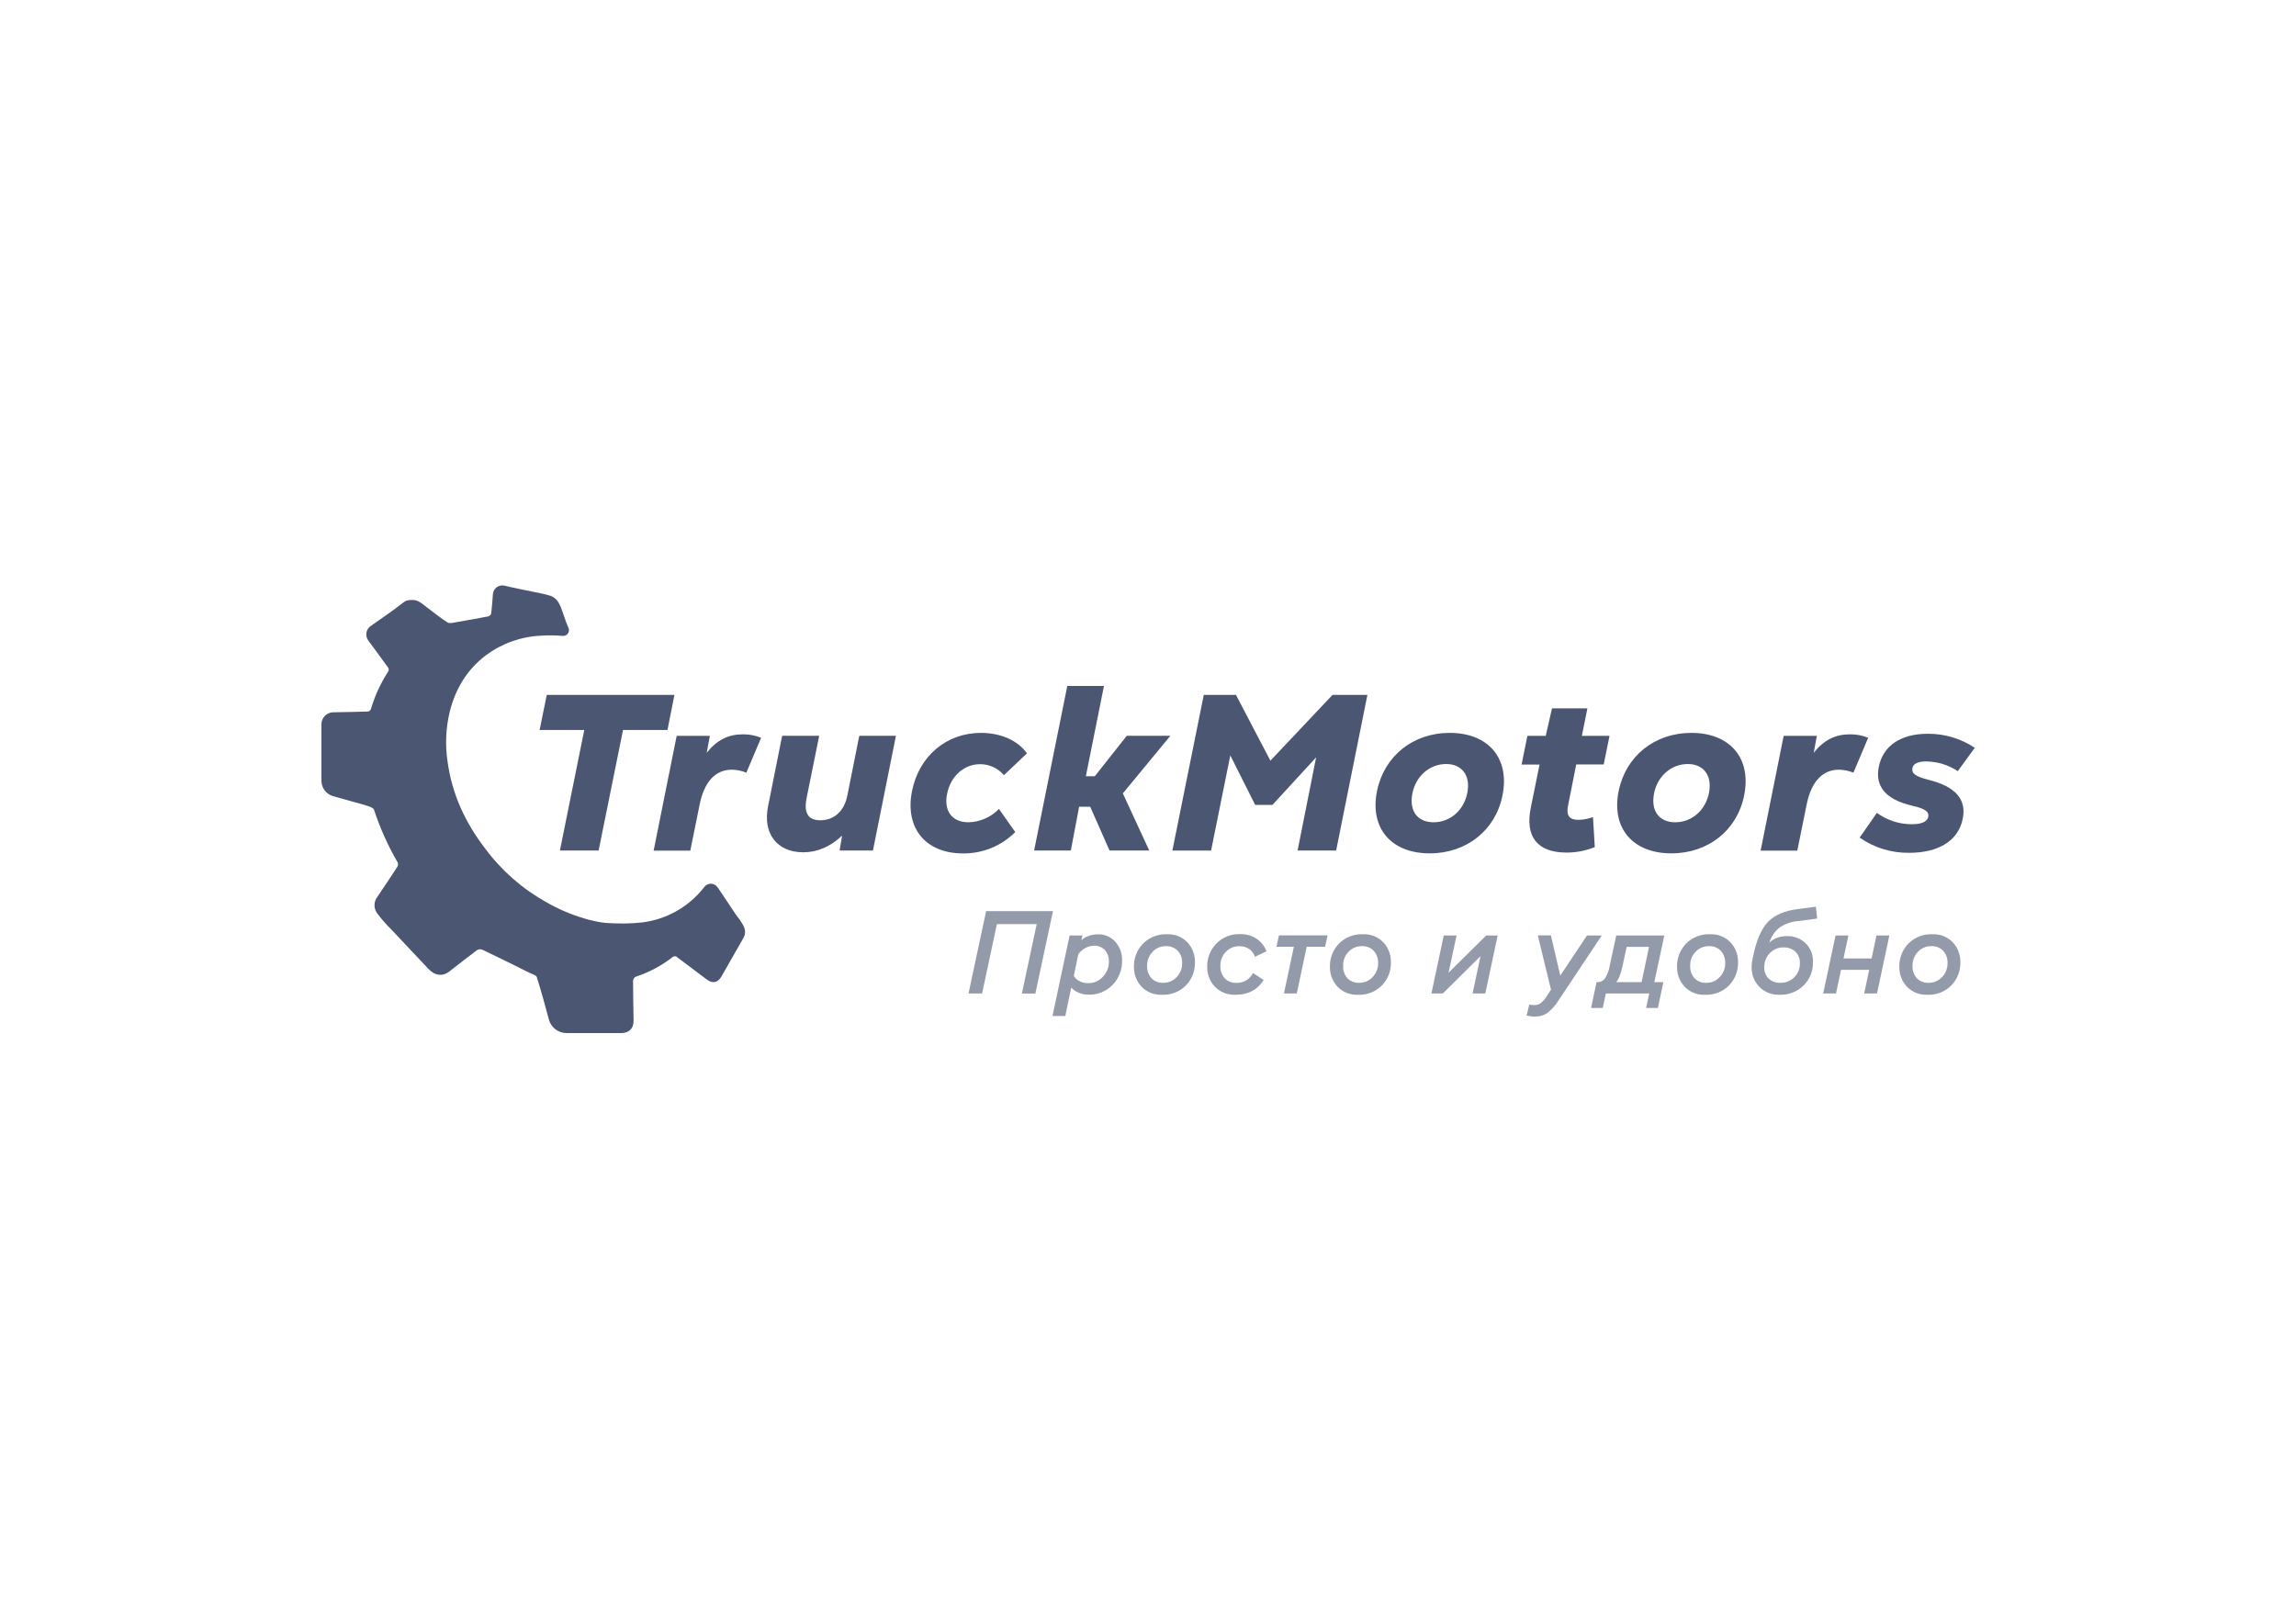 <?xml version="1.0" encoding="UTF-8"?> <svg xmlns="http://www.w3.org/2000/svg" width="200" height="140" viewBox="0 0 200 140" fill="none"><g clip-path="url(#clip0_440_540)"><path d="M58.748 60.537L58.143 63.597H54.27L52.145 74.097H48.773L50.895 63.597H47.005L47.629 60.537H58.748Z" fill="#4B5672"></path><path d="M66.299 64.275L65.013 67.316C64.614 67.149 64.186 67.06 63.753 67.054C62.308 67.054 61.345 68.121 60.947 70.076L60.131 74.106H56.937L58.943 64.109H61.834L61.561 65.581C62.458 64.459 63.45 63.973 64.717 63.973C65.259 63.968 65.797 64.07 66.299 64.275Z" fill="#4B5672"></path><path d="M74.85 64.1H78.044L76.04 74.097H73.138L73.352 72.798C72.338 73.756 71.211 74.25 69.963 74.25C67.684 74.25 66.42 72.604 66.906 70.241L68.132 64.1H71.358L70.269 69.484C69.994 70.821 70.385 71.461 71.456 71.461C72.661 71.461 73.54 70.668 73.812 69.304L74.85 64.1Z" fill="#4B5672"></path><path d="M79.447 68.904C80.052 65.882 82.427 63.848 85.445 63.848C87.198 63.848 88.677 64.526 89.456 65.631L87.451 67.533C87.197 67.231 86.878 66.988 86.517 66.822C86.157 66.657 85.765 66.572 85.368 66.575C83.966 66.575 82.817 67.62 82.504 69.132C82.191 70.644 82.921 71.636 84.366 71.636C85.368 71.611 86.321 71.193 87.015 70.474L88.437 72.489C87.841 73.087 87.131 73.56 86.348 73.88C85.565 74.199 84.725 74.358 83.879 74.348C80.577 74.348 78.804 72.086 79.447 68.904Z" fill="#4B5672"></path><path d="M101.95 64.1L97.809 69.118L100.107 74.097H96.65L94.964 70.28H94.001L93.278 74.097H90.079L92.97 59.761H96.164L94.586 67.625H95.366L98.151 64.1H101.95Z" fill="#4B5672"></path><path d="M116.075 60.537H119.112L116.388 74.097H113.03L114.646 65.979L110.838 70.124H109.337L107.169 65.811L105.495 74.102H102.123L104.859 60.537H107.663L110.662 66.269L116.075 60.537Z" fill="#4B5672"></path><path d="M119.951 68.904C120.575 65.863 123.083 63.848 126.279 63.848C129.668 63.848 131.537 66.077 130.875 69.311C130.27 72.333 127.744 74.343 124.547 74.343C121.158 74.348 119.294 72.12 119.951 68.904ZM127.818 69.06C128.11 67.567 127.351 66.561 125.968 66.561C124.523 66.561 123.319 67.624 123.027 69.136C122.736 70.648 123.475 71.636 124.877 71.636C126.318 71.636 127.527 70.589 127.818 69.06Z" fill="#4B5672"></path><path d="M137.302 66.599L136.601 70.124C136.406 71.034 136.678 71.423 137.497 71.423C137.929 71.417 138.357 71.335 138.761 71.183L138.918 73.797C138.139 74.114 137.305 74.277 136.464 74.276C133.932 74.276 132.821 72.92 133.349 70.344L134.108 66.606H132.542L133.048 64.107H134.645L135.192 61.711H138.275L137.793 64.107H140.202L139.696 66.599H137.302Z" fill="#4B5672"></path><path d="M141.001 68.904C141.623 65.863 144.133 63.848 147.329 63.848C150.719 63.848 152.588 66.077 151.925 69.311C151.321 72.333 148.794 74.343 145.597 74.343C142.208 74.348 140.339 72.12 141.001 68.904ZM148.869 69.06C149.16 67.567 148.401 66.561 147.019 66.561C145.573 66.561 144.369 67.624 144.078 69.136C143.786 70.648 144.526 71.636 145.927 71.636C147.368 71.636 148.575 70.589 148.869 69.06Z" fill="#4B5672"></path><path d="M162.733 64.275L161.447 67.316C161.046 67.148 160.617 67.06 160.182 67.054C158.737 67.054 157.773 68.121 157.376 70.076L156.559 74.106H153.365L155.372 64.109H158.262L157.99 65.581C158.886 64.459 159.879 63.973 161.146 63.973C161.69 63.967 162.23 64.07 162.733 64.275Z" fill="#4B5672"></path><path d="M161.991 72.973L163.492 70.816C164.377 71.465 165.449 71.811 166.549 71.806C167.406 71.806 167.893 71.566 167.97 71.147C168.047 70.728 167.717 70.45 166.549 70.189C164.251 69.647 163.316 68.511 163.658 66.8C164.029 64.96 165.585 63.925 167.924 63.925C169.381 63.914 170.808 64.34 172.019 65.147L170.54 67.179C169.73 66.647 168.784 66.354 167.813 66.335C167.054 66.335 166.664 66.53 166.587 66.915C166.51 67.395 166.828 67.634 168.008 67.943C170.345 68.523 171.318 69.647 170.969 71.332C170.598 73.232 168.866 74.296 166.315 74.296C164.77 74.32 163.256 73.857 161.991 72.973Z" fill="#4B5672"></path><path d="M62.58 77.401L62.469 77.257C62.404 77.173 62.321 77.105 62.225 77.058C62.13 77.011 62.024 76.987 61.918 76.987C61.811 76.987 61.706 77.011 61.611 77.058C61.515 77.105 61.431 77.173 61.366 77.257C61.318 77.317 61.27 77.379 61.219 77.439C59.895 79.07 57.983 80.12 55.891 80.367C54.939 80.463 53.98 80.48 53.025 80.418C52.553 80.395 52.086 80.324 51.63 80.204C51.395 80.16 51.163 80.1 50.936 80.025C49.772 79.686 48.652 79.209 47.602 78.604C45.508 77.441 43.688 75.846 42.264 73.926C40.525 71.669 39.362 69.151 38.984 66.335C38.768 64.887 38.834 63.412 39.179 61.989C39.68 60.005 40.675 58.344 42.31 57.098C43.701 56.061 45.372 55.462 47.109 55.38C47.746 55.337 48.385 55.344 49.021 55.399C49.105 55.406 49.188 55.392 49.265 55.359C49.342 55.325 49.408 55.273 49.459 55.206C49.51 55.14 49.543 55.062 49.556 54.98C49.569 54.898 49.56 54.814 49.532 54.736C49.325 54.256 49.158 53.763 48.99 53.269C48.783 52.663 48.551 52.071 47.853 51.877C47.434 51.745 46.988 51.671 46.547 51.577C45.69 51.395 44.828 51.239 43.972 51.026C43.853 50.994 43.728 50.989 43.607 51.012C43.486 51.034 43.371 51.083 43.271 51.156C43.171 51.228 43.089 51.322 43.031 51.43C42.973 51.538 42.94 51.658 42.934 51.781C42.893 52.342 42.852 52.905 42.785 53.458C42.766 53.516 42.733 53.568 42.688 53.61C42.644 53.651 42.591 53.682 42.532 53.698C41.607 53.879 40.68 54.046 39.752 54.201C39.511 54.242 39.169 54.343 38.991 54.232C38.362 53.835 37.787 53.35 37.184 52.91C36.792 52.622 36.438 52.241 35.888 52.27C35.697 52.263 35.506 52.294 35.327 52.361C35.161 52.447 34.458 53.015 34.296 53.125C33.439 53.719 33.171 53.94 32.309 54.525C32.208 54.591 32.121 54.677 32.054 54.777C31.987 54.877 31.942 54.99 31.92 55.109C31.898 55.227 31.901 55.349 31.927 55.466C31.954 55.584 32.004 55.695 32.075 55.792C32.653 56.583 33.239 57.369 33.81 58.164C33.837 58.209 33.854 58.259 33.859 58.311C33.864 58.363 33.857 58.415 33.839 58.464C33.169 59.491 32.653 60.608 32.307 61.783C32.287 61.838 32.251 61.887 32.204 61.923C32.157 61.959 32.101 61.981 32.042 61.986C31.078 62.02 30.095 62.037 29.125 62.053C28.978 62.043 28.83 62.063 28.692 62.113C28.553 62.163 28.427 62.242 28.32 62.343C28.214 62.445 28.131 62.568 28.076 62.703C28.02 62.839 27.994 62.985 28 63.132C28 64.766 28 66.4 28 68.034C28.003 68.343 28.109 68.642 28.301 68.884C28.494 69.126 28.761 69.299 29.062 69.374C29.657 69.549 30.266 69.709 30.854 69.877C31.247 69.987 31.647 70.083 32.032 70.215C32.23 70.284 32.514 70.38 32.574 70.529C33.1 72.132 33.792 73.676 34.641 75.136C34.664 75.198 34.673 75.264 34.668 75.329C34.663 75.395 34.642 75.458 34.609 75.515C34.041 76.392 33.463 77.263 32.875 78.127C32.722 78.323 32.634 78.563 32.623 78.811C32.613 79.06 32.681 79.306 32.817 79.514C33.207 80.043 33.64 80.539 34.111 80.998C35.166 82.131 36.233 83.252 37.293 84.383C37.873 85.004 38.548 85.102 39.155 84.623C39.952 84.01 40.735 83.382 41.539 82.783C41.609 82.735 41.69 82.706 41.775 82.698C41.859 82.691 41.944 82.705 42.021 82.74C43.226 83.331 44.43 83.89 45.634 84.51L46.16 84.767C46.374 84.87 46.706 84.954 46.759 85.121C47.147 86.35 47.482 87.597 47.819 88.838C47.91 89.17 48.109 89.464 48.384 89.673C48.659 89.883 48.995 89.997 49.342 89.998C50.132 89.998 50.922 89.998 51.712 89.998C52.502 89.998 53.323 89.998 54.121 89.998C54.797 89.998 55.197 89.595 55.19 88.926C55.176 87.764 55.142 86.602 55.144 85.44C55.148 85.361 55.175 85.284 55.222 85.221C55.269 85.156 55.334 85.108 55.409 85.081C56.547 84.703 57.613 84.136 58.56 83.403C58.59 83.373 58.627 83.348 58.667 83.332C58.708 83.316 58.751 83.309 58.794 83.31C58.838 83.311 58.88 83.322 58.92 83.34C58.959 83.359 58.994 83.385 59.023 83.418C59.866 84.057 60.714 84.696 61.569 85.335C62.077 85.713 62.532 85.617 62.848 85.064C63.486 83.959 64.11 82.843 64.746 81.736C65.172 80.995 64.657 80.437 64.059 79.615L62.58 77.401Z" fill="#4B5672"></path><g opacity="0.6"><path d="M89.014 86.552L90.305 80.506H86.839L85.548 86.552H84.365L85.9 79.375H91.722L90.187 86.564L89.014 86.552Z" fill="#4B5672"></path><path d="M95.629 81.398C95.918 81.386 96.207 81.44 96.472 81.554C96.738 81.669 96.974 81.841 97.163 82.059C97.55 82.502 97.756 83.073 97.742 83.66C97.754 84.054 97.688 84.447 97.545 84.815C97.403 85.184 97.188 85.52 96.913 85.804C96.644 86.083 96.319 86.302 95.959 86.448C95.599 86.594 95.213 86.664 94.825 86.653C94.513 86.657 94.205 86.593 93.921 86.466C93.689 86.368 93.481 86.222 93.312 86.037L92.796 88.512H91.679L93.172 81.498H94.29L94.198 81.913C94.369 81.749 94.574 81.625 94.798 81.549C95.063 81.448 95.345 81.397 95.629 81.398ZM95.314 82.39C95.039 82.389 94.769 82.46 94.531 82.596C94.297 82.727 94.093 82.905 93.931 83.118L93.536 85.026C93.656 85.218 93.828 85.373 94.032 85.474C94.264 85.595 94.524 85.656 94.786 85.651C95.028 85.655 95.267 85.608 95.489 85.512C95.71 85.416 95.909 85.274 96.07 85.095C96.413 84.74 96.601 84.265 96.593 83.772C96.609 83.409 96.486 83.052 96.248 82.776C96.13 82.648 95.985 82.547 95.824 82.48C95.662 82.414 95.488 82.383 95.314 82.39Z" fill="#4B5672"></path><path d="M101.227 86.662C100.892 86.68 100.557 86.625 100.245 86.501C99.933 86.377 99.653 86.186 99.423 85.943C98.993 85.472 98.762 84.856 98.777 84.22C98.768 83.849 98.833 83.478 98.969 83.132C99.105 82.785 99.309 82.47 99.57 82.203C99.84 81.931 100.164 81.719 100.521 81.579C100.878 81.439 101.26 81.375 101.644 81.391C101.979 81.373 102.313 81.428 102.624 81.552C102.936 81.676 103.216 81.866 103.446 82.109C103.875 82.578 104.106 83.193 104.091 83.827C104.101 84.2 104.036 84.57 103.901 84.917C103.766 85.264 103.563 85.581 103.303 85.85C103.034 86.122 102.71 86.335 102.352 86.475C101.994 86.615 101.611 86.679 101.227 86.662ZM101.319 85.622C101.538 85.627 101.756 85.585 101.959 85.499C102.161 85.414 102.343 85.287 102.492 85.126C102.649 84.966 102.772 84.776 102.855 84.568C102.937 84.36 102.978 84.137 102.973 83.914C102.995 83.516 102.858 83.126 102.593 82.828C102.459 82.693 102.298 82.588 102.12 82.519C101.943 82.45 101.752 82.419 101.562 82.428C101.343 82.423 101.125 82.465 100.924 82.55C100.722 82.636 100.541 82.763 100.394 82.924C100.239 83.086 100.119 83.276 100.039 83.484C99.958 83.692 99.92 83.914 99.926 84.136C99.914 84.334 99.942 84.532 100.007 84.719C100.072 84.907 100.174 85.079 100.307 85.227C100.439 85.359 100.597 85.462 100.771 85.53C100.945 85.598 101.132 85.63 101.319 85.622Z" fill="#4B5672"></path><path d="M107.637 86.662C107.298 86.681 106.959 86.626 106.643 86.502C106.328 86.378 106.043 86.187 105.808 85.943C105.377 85.474 105.144 84.856 105.158 84.22C105.149 83.848 105.215 83.478 105.352 83.131C105.489 82.785 105.694 82.469 105.955 82.203C106.223 81.929 106.546 81.714 106.902 81.572C107.258 81.43 107.641 81.364 108.024 81.378C108.538 81.364 109.043 81.509 109.47 81.793C109.862 82.055 110.16 82.434 110.32 82.876L109.313 83.355C109.228 83.078 109.05 82.837 108.81 82.672C108.556 82.506 108.256 82.422 107.952 82.433C107.732 82.427 107.512 82.468 107.309 82.554C107.106 82.639 106.924 82.767 106.774 82.929C106.62 83.09 106.499 83.28 106.418 83.488C106.338 83.696 106.299 83.918 106.305 84.141C106.293 84.339 106.321 84.537 106.386 84.724C106.452 84.912 106.554 85.084 106.688 85.231C106.82 85.365 106.98 85.469 107.156 85.537C107.332 85.605 107.52 85.636 107.709 85.627C108.006 85.639 108.3 85.564 108.555 85.411C108.809 85.258 109.013 85.034 109.14 84.766L110.074 85.373C109.541 86.232 108.729 86.662 107.637 86.662Z" fill="#4B5672"></path><path d="M111.843 86.552L112.708 82.478H111.192L111.407 81.489H115.644L115.429 82.478H113.825L112.96 86.552H111.843Z" fill="#4B5672"></path><path d="M118.296 86.662C117.961 86.68 117.626 86.625 117.314 86.501C117.003 86.377 116.722 86.186 116.492 85.943C116.064 85.472 115.833 84.856 115.847 84.22C115.837 83.849 115.902 83.478 116.038 83.132C116.174 82.785 116.379 82.47 116.639 82.203C116.909 81.932 117.233 81.719 117.59 81.579C117.947 81.44 118.33 81.375 118.713 81.391C119.048 81.373 119.383 81.428 119.694 81.552C120.005 81.676 120.285 81.866 120.515 82.109C120.944 82.578 121.176 83.193 121.16 83.827C121.17 84.199 121.106 84.57 120.971 84.917C120.836 85.264 120.634 85.581 120.375 85.85C120.105 86.122 119.78 86.335 119.422 86.475C119.064 86.615 118.681 86.679 118.296 86.662ZM118.388 85.622C118.608 85.627 118.826 85.585 119.028 85.499C119.23 85.414 119.412 85.287 119.561 85.126C119.718 84.966 119.841 84.776 119.924 84.568C120.007 84.36 120.047 84.137 120.043 83.914C120.064 83.516 119.927 83.126 119.662 82.828C119.528 82.693 119.367 82.587 119.19 82.519C119.012 82.45 118.822 82.419 118.631 82.428C118.412 82.423 118.195 82.465 117.993 82.55C117.792 82.636 117.611 82.763 117.463 82.924C117.309 83.086 117.188 83.276 117.108 83.484C117.028 83.692 116.99 83.914 116.996 84.136C116.972 84.536 117.109 84.928 117.376 85.227C117.508 85.359 117.666 85.462 117.84 85.53C118.014 85.598 118.201 85.63 118.388 85.622Z" fill="#4B5672"></path><path d="M125.681 86.552H124.687L125.763 81.498H126.881L126.18 84.743L129.461 81.498H130.458L129.381 86.552H128.273L128.965 83.298L125.681 86.552Z" fill="#4B5672"></path><path d="M139.527 81.498L135.778 87.127C135.514 87.56 135.175 87.944 134.776 88.26C134.445 88.472 134.057 88.577 133.664 88.562C133.431 88.563 133.199 88.532 132.975 88.471L133.215 87.513C133.362 87.544 133.511 87.561 133.661 87.563C133.856 87.566 134.047 87.507 134.206 87.395C134.407 87.237 134.577 87.044 134.709 86.825L135.104 86.219L133.955 81.489H135.094L135.913 84.994L138.24 81.498H139.527Z" fill="#4B5672"></path><path d="M139.072 85.56H139.195C139.314 85.558 139.432 85.529 139.538 85.473C139.644 85.417 139.735 85.337 139.804 85.239C140.026 84.885 140.172 84.488 140.23 84.074L140.789 81.498H144.976L144.104 85.56H144.896L144.414 87.815H143.388L143.663 86.552H139.886L139.611 87.815H138.595L139.072 85.56ZM141.695 82.488L141.329 84.187C141.179 84.867 141 85.325 140.789 85.56H142.996L143.644 82.488H141.695Z" fill="#4B5672"></path><path d="M148.531 86.662C148.196 86.68 147.862 86.625 147.55 86.501C147.239 86.377 146.959 86.186 146.73 85.943C146.3 85.472 146.069 84.856 146.084 84.22C146.074 83.849 146.139 83.478 146.275 83.132C146.412 82.785 146.616 82.47 146.876 82.203C147.146 81.931 147.469 81.719 147.826 81.579C148.183 81.439 148.565 81.375 148.948 81.391C149.283 81.373 149.618 81.428 149.93 81.552C150.241 81.676 150.522 81.866 150.752 82.109C151.181 82.579 151.412 83.194 151.398 83.827C151.408 84.2 151.343 84.57 151.208 84.917C151.073 85.264 150.869 85.581 150.61 85.85C150.34 86.122 150.015 86.335 149.657 86.475C149.299 86.615 148.916 86.679 148.531 86.662ZM148.623 85.622C148.843 85.627 149.061 85.585 149.263 85.5C149.465 85.414 149.647 85.287 149.796 85.126C149.953 84.966 150.076 84.776 150.159 84.568C150.241 84.36 150.282 84.137 150.278 83.914C150.299 83.516 150.162 83.125 149.895 82.828C149.761 82.693 149.6 82.588 149.422 82.519C149.244 82.45 149.054 82.419 148.864 82.428C148.645 82.423 148.427 82.465 148.226 82.55C148.024 82.636 147.843 82.763 147.695 82.924C147.385 83.251 147.217 83.687 147.228 84.136C147.205 84.536 147.342 84.928 147.609 85.227C147.741 85.359 147.899 85.463 148.074 85.531C148.249 85.599 148.435 85.63 148.623 85.622Z" fill="#4B5672"></path><path d="M154.994 86.662C154.623 86.677 154.253 86.602 153.918 86.444C153.582 86.286 153.29 86.049 153.067 85.754C152.596 85.148 152.467 84.383 152.679 83.458L152.78 83.003C153.067 81.745 153.488 80.832 154.052 80.269C154.616 79.706 155.449 79.351 156.559 79.203L158.176 78.992L158.289 80.022L156.603 80.245C156.029 80.296 155.477 80.492 155.001 80.815C154.588 81.155 154.283 81.606 154.122 82.114C154.541 81.737 155.091 81.537 155.656 81.558C155.96 81.544 156.264 81.593 156.547 81.704C156.831 81.814 157.088 81.982 157.301 82.197C157.515 82.412 157.681 82.67 157.788 82.954C157.895 83.237 157.941 83.54 157.923 83.842C157.93 84.21 157.863 84.577 157.726 84.92C157.589 85.262 157.385 85.575 157.125 85.838C156.847 86.115 156.514 86.332 156.147 86.474C155.78 86.616 155.387 86.68 154.994 86.662ZM155.369 82.538C155.145 82.531 154.921 82.572 154.714 82.657C154.506 82.743 154.319 82.871 154.165 83.034C154.007 83.198 153.883 83.391 153.8 83.603C153.717 83.815 153.678 84.041 153.683 84.268C153.674 84.451 153.703 84.634 153.77 84.804C153.836 84.975 153.938 85.129 154.069 85.258C154.343 85.507 154.705 85.638 155.076 85.622C155.301 85.629 155.525 85.591 155.735 85.508C155.945 85.426 156.135 85.302 156.295 85.144C156.455 84.986 156.58 84.797 156.664 84.588C156.748 84.38 156.787 84.157 156.781 83.933C156.794 83.742 156.765 83.551 156.697 83.372C156.629 83.194 156.523 83.032 156.386 82.898C156.105 82.654 155.742 82.525 155.369 82.538Z" fill="#4B5672"></path><path d="M158.814 86.552L159.891 81.498H161.009L160.582 83.499H163.03L163.456 81.498H164.579L163.502 86.552H162.384L162.823 84.489H160.368L159.932 86.552H158.814Z" fill="#4B5672"></path><path d="M167.898 86.662C167.563 86.68 167.228 86.625 166.916 86.501C166.604 86.377 166.324 86.186 166.094 85.943C165.664 85.472 165.433 84.856 165.448 84.22C165.439 83.849 165.504 83.478 165.64 83.132C165.776 82.785 165.98 82.47 166.241 82.203C166.511 81.931 166.835 81.719 167.192 81.579C167.549 81.439 167.931 81.375 168.315 81.391C168.649 81.373 168.984 81.428 169.295 81.552C169.607 81.676 169.887 81.866 170.116 82.109C170.546 82.578 170.777 83.193 170.762 83.827C170.772 84.2 170.707 84.57 170.572 84.917C170.437 85.264 170.234 85.581 169.974 85.85C169.705 86.122 169.38 86.335 169.023 86.475C168.665 86.615 168.282 86.679 167.898 86.662ZM167.989 85.622C168.209 85.627 168.427 85.585 168.63 85.499C168.832 85.414 169.014 85.287 169.163 85.126C169.32 84.966 169.443 84.776 169.526 84.568C169.608 84.36 169.649 84.137 169.644 83.914C169.666 83.516 169.529 83.126 169.264 82.828C169.13 82.693 168.969 82.588 168.791 82.519C168.614 82.45 168.423 82.419 168.233 82.428C168.014 82.423 167.796 82.465 167.595 82.55C167.393 82.636 167.212 82.763 167.065 82.924C166.91 83.086 166.79 83.276 166.709 83.484C166.629 83.692 166.591 83.914 166.597 84.136C166.585 84.334 166.612 84.532 166.678 84.719C166.743 84.907 166.845 85.079 166.978 85.227C167.11 85.359 167.268 85.462 167.442 85.53C167.616 85.598 167.803 85.63 167.989 85.622Z" fill="#4B5672"></path></g></g><defs><clipPath id="clip0_440_540"><rect width="144" height="39" fill="white" transform="translate(28 51)"></rect></clipPath></defs></svg> 